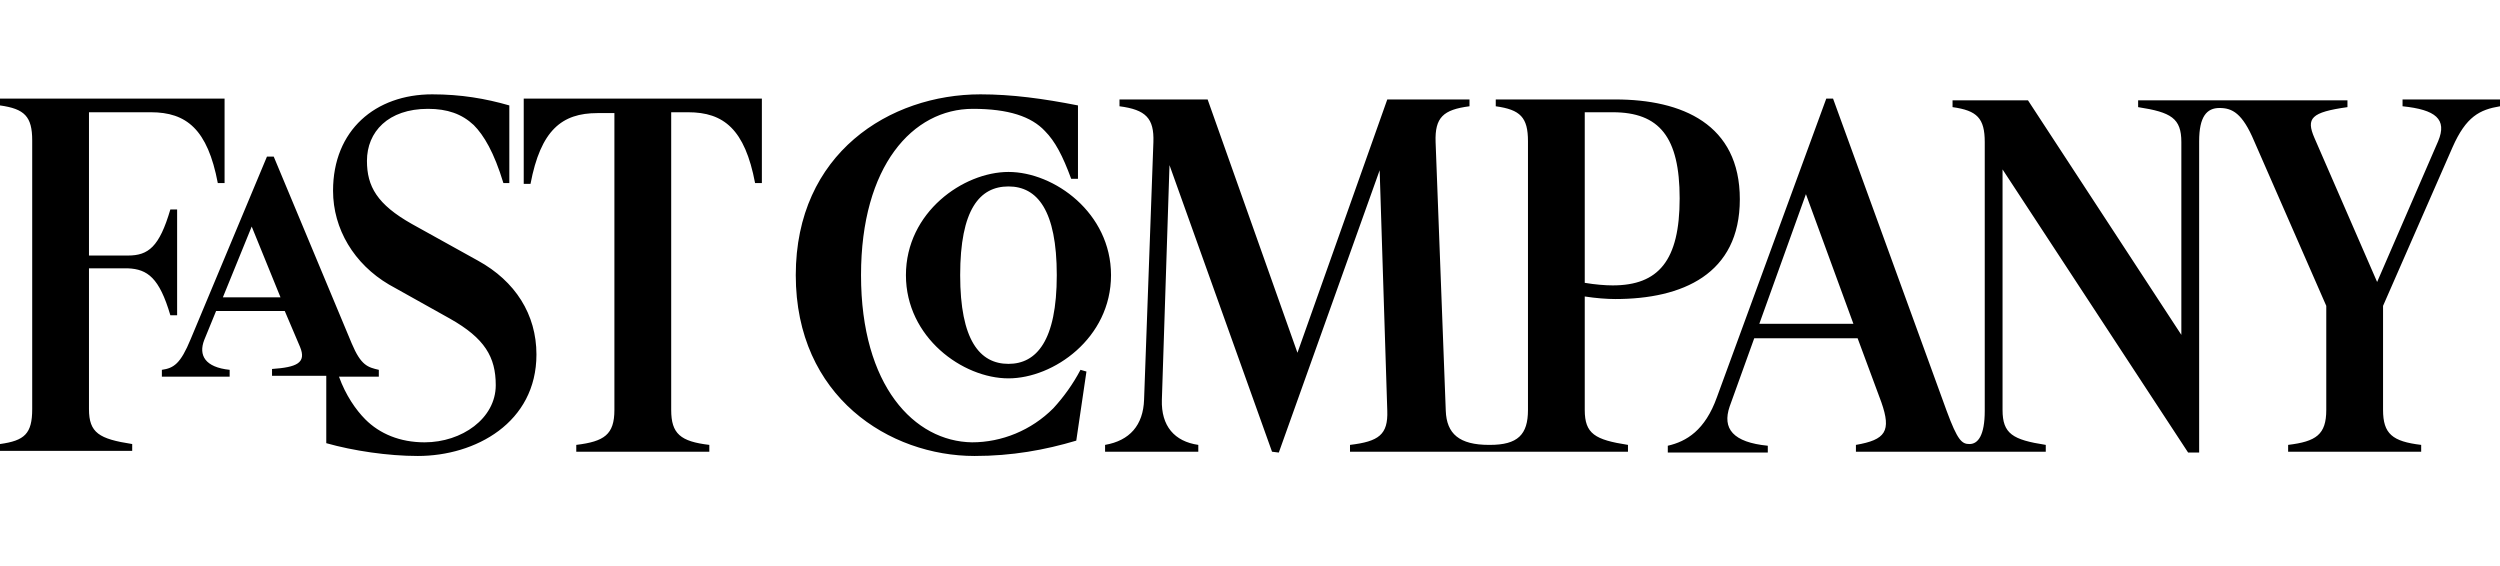 <svg width="159" height="36" viewBox="0 0 159 36" fill="none" xmlns="http://www.w3.org/2000/svg">
<path d="M139.866 8.983C139.866 7.41 140.351 6.868 141.16 6.868C141.968 6.868 142.615 7.193 143.369 8.983L147.951 19.453V26.071C147.951 27.644 147.304 28.078 145.525 28.295V28.729H153.987V28.295C152.155 28.078 151.562 27.59 151.562 26.071V19.453L155.982 9.363C156.844 7.41 157.706 6.976 159 6.759V6.325H152.802V6.759C154.904 6.976 155.658 7.573 155.065 8.983L151.185 17.934L147.196 8.767C146.657 7.519 146.981 7.139 149.298 6.814V6.38H135.985V6.814C138.087 7.139 138.734 7.519 138.734 9.038V21.297L128.979 6.38H124.182V6.814C125.745 7.031 126.23 7.519 126.23 9.038V26.125C126.23 27.698 125.799 28.241 125.26 28.241C124.775 28.241 124.505 28.024 123.804 26.125L116.582 6.271H116.151L109.198 25.257C108.443 27.373 107.258 28.078 106.072 28.349V28.783H112.432V28.349C110.222 28.132 109.521 27.264 110.006 25.854L111.569 21.514H118.145L119.654 25.582C120.301 27.427 119.924 27.969 118.037 28.295V28.729H130.111V28.295C128.008 27.969 127.362 27.59 127.362 26.071V10.774L139.165 28.783H139.866V8.983ZM54.761 17.5C54.761 10.557 58.048 6.922 61.875 6.922C64.139 6.922 65.594 7.41 66.457 8.333C67.103 8.983 67.588 9.906 68.127 11.37H68.559V6.705C66.349 6.271 64.355 6 62.36 6C56.593 6 50.611 9.743 50.611 17.5C50.611 25.257 56.593 29 61.983 29C64.355 29 66.457 28.62 68.451 28.024L69.098 23.63L68.72 23.521C68.235 24.443 67.642 25.257 66.996 25.962C65.594 27.373 63.708 28.132 61.821 28.132C58.156 28.078 54.761 24.552 54.761 17.5ZM102.568 18.151C102.083 18.151 101.437 18.097 100.79 17.988V7.139H102.568C105.533 7.139 106.826 8.712 106.826 12.618C106.826 16.578 105.479 18.151 102.568 18.151ZM33.309 6.325V11.696H33.74C34.387 8.278 35.735 7.193 37.998 7.193H39.076V26.071C39.076 27.644 38.429 28.078 36.651 28.295V28.729H45.113V28.295C43.28 28.078 42.688 27.59 42.688 26.071V7.139H43.765C46.029 7.139 47.377 8.224 48.023 11.642H48.455V6.271H33.309V6.325ZM26.572 29C30.237 29 34.118 26.884 34.118 22.545C34.118 19.995 32.77 17.88 30.399 16.578L26.195 14.245C23.985 12.998 23.338 11.858 23.338 10.231C23.338 8.387 24.685 6.922 27.219 6.922C28.458 6.922 29.375 7.248 30.129 7.953C30.776 8.604 31.423 9.689 32.016 11.642H32.393V6.705C30.884 6.271 29.321 6 27.488 6C23.877 6 21.182 8.278 21.182 12.13C21.182 14.571 22.529 16.795 24.739 18.097L28.62 20.267C30.83 21.514 31.53 22.707 31.53 24.498C31.53 26.613 29.375 28.132 27.003 28.132C25.44 28.132 24.146 27.59 23.23 26.668C22.637 26.071 21.991 25.149 21.559 23.955H24.093V23.521C23.392 23.358 22.961 23.25 22.368 21.84L17.409 9.96H16.978L12.127 21.568C11.48 23.142 11.049 23.413 10.295 23.521V23.955H14.606V23.521C13.043 23.358 12.612 22.599 12.989 21.623L13.744 19.778H18.11L19.08 22.057C19.511 23.087 18.864 23.358 17.301 23.467V23.901H20.751V28.186C22.476 28.674 24.685 29 26.572 29ZM81.332 28.783L87.746 10.828L88.231 26.125C88.285 27.644 87.692 28.078 85.86 28.295V28.729H103.539V28.295C101.437 27.969 100.79 27.59 100.79 26.071V18.856C101.491 18.965 102.191 19.019 102.73 19.019C106.988 19.019 110.653 17.446 110.653 12.672C110.653 7.899 106.988 6.325 102.73 6.325H95.13V6.759C96.694 6.976 97.179 7.465 97.179 8.983V26.071C97.179 27.644 96.532 28.295 94.753 28.295H94.699C92.813 28.295 92.004 27.59 91.951 26.125L91.304 9.038C91.25 7.465 91.789 6.976 93.46 6.759V6.325H88.231L82.518 22.436L76.805 6.325H71.2V6.759C72.871 6.976 73.409 7.519 73.356 9.038L72.763 25.42C72.709 27.047 71.846 28.024 70.283 28.295V28.729H76.212V28.295C74.703 28.078 73.841 27.101 73.895 25.42L74.38 10.502L80.901 28.729L81.332 28.783ZM64.139 24.064C66.996 24.064 70.661 21.514 70.661 17.5C70.661 13.54 67.049 10.936 64.139 10.936C61.282 10.936 57.617 13.486 57.617 17.5C57.617 21.46 61.228 24.064 64.139 24.064ZM64.139 11.858C65.972 11.858 67.211 13.377 67.211 17.5C67.211 21.677 65.918 23.142 64.139 23.142C62.306 23.142 61.067 21.623 61.067 17.5C61.067 13.323 62.306 11.858 64.139 11.858ZM117.876 20.592H111.893L114.857 12.347L117.876 20.592ZM17.84 18.91H14.175L16.008 14.408L17.84 18.91ZM10.834 20.049H11.265V13.323H10.834C10.133 15.71 9.432 16.252 8.139 16.252H5.659V7.139H9.594C11.858 7.139 13.205 8.224 13.852 11.642H14.283V6.271H0V6.705C1.563 6.922 2.048 7.41 2.048 8.929V26.017C2.048 27.59 1.563 28.024 0 28.241V28.674H8.408V28.241C6.306 27.915 5.659 27.535 5.659 26.017V17.066H8.139C9.378 17.12 10.133 17.663 10.834 20.049Z" fill="black"/>
</svg>
